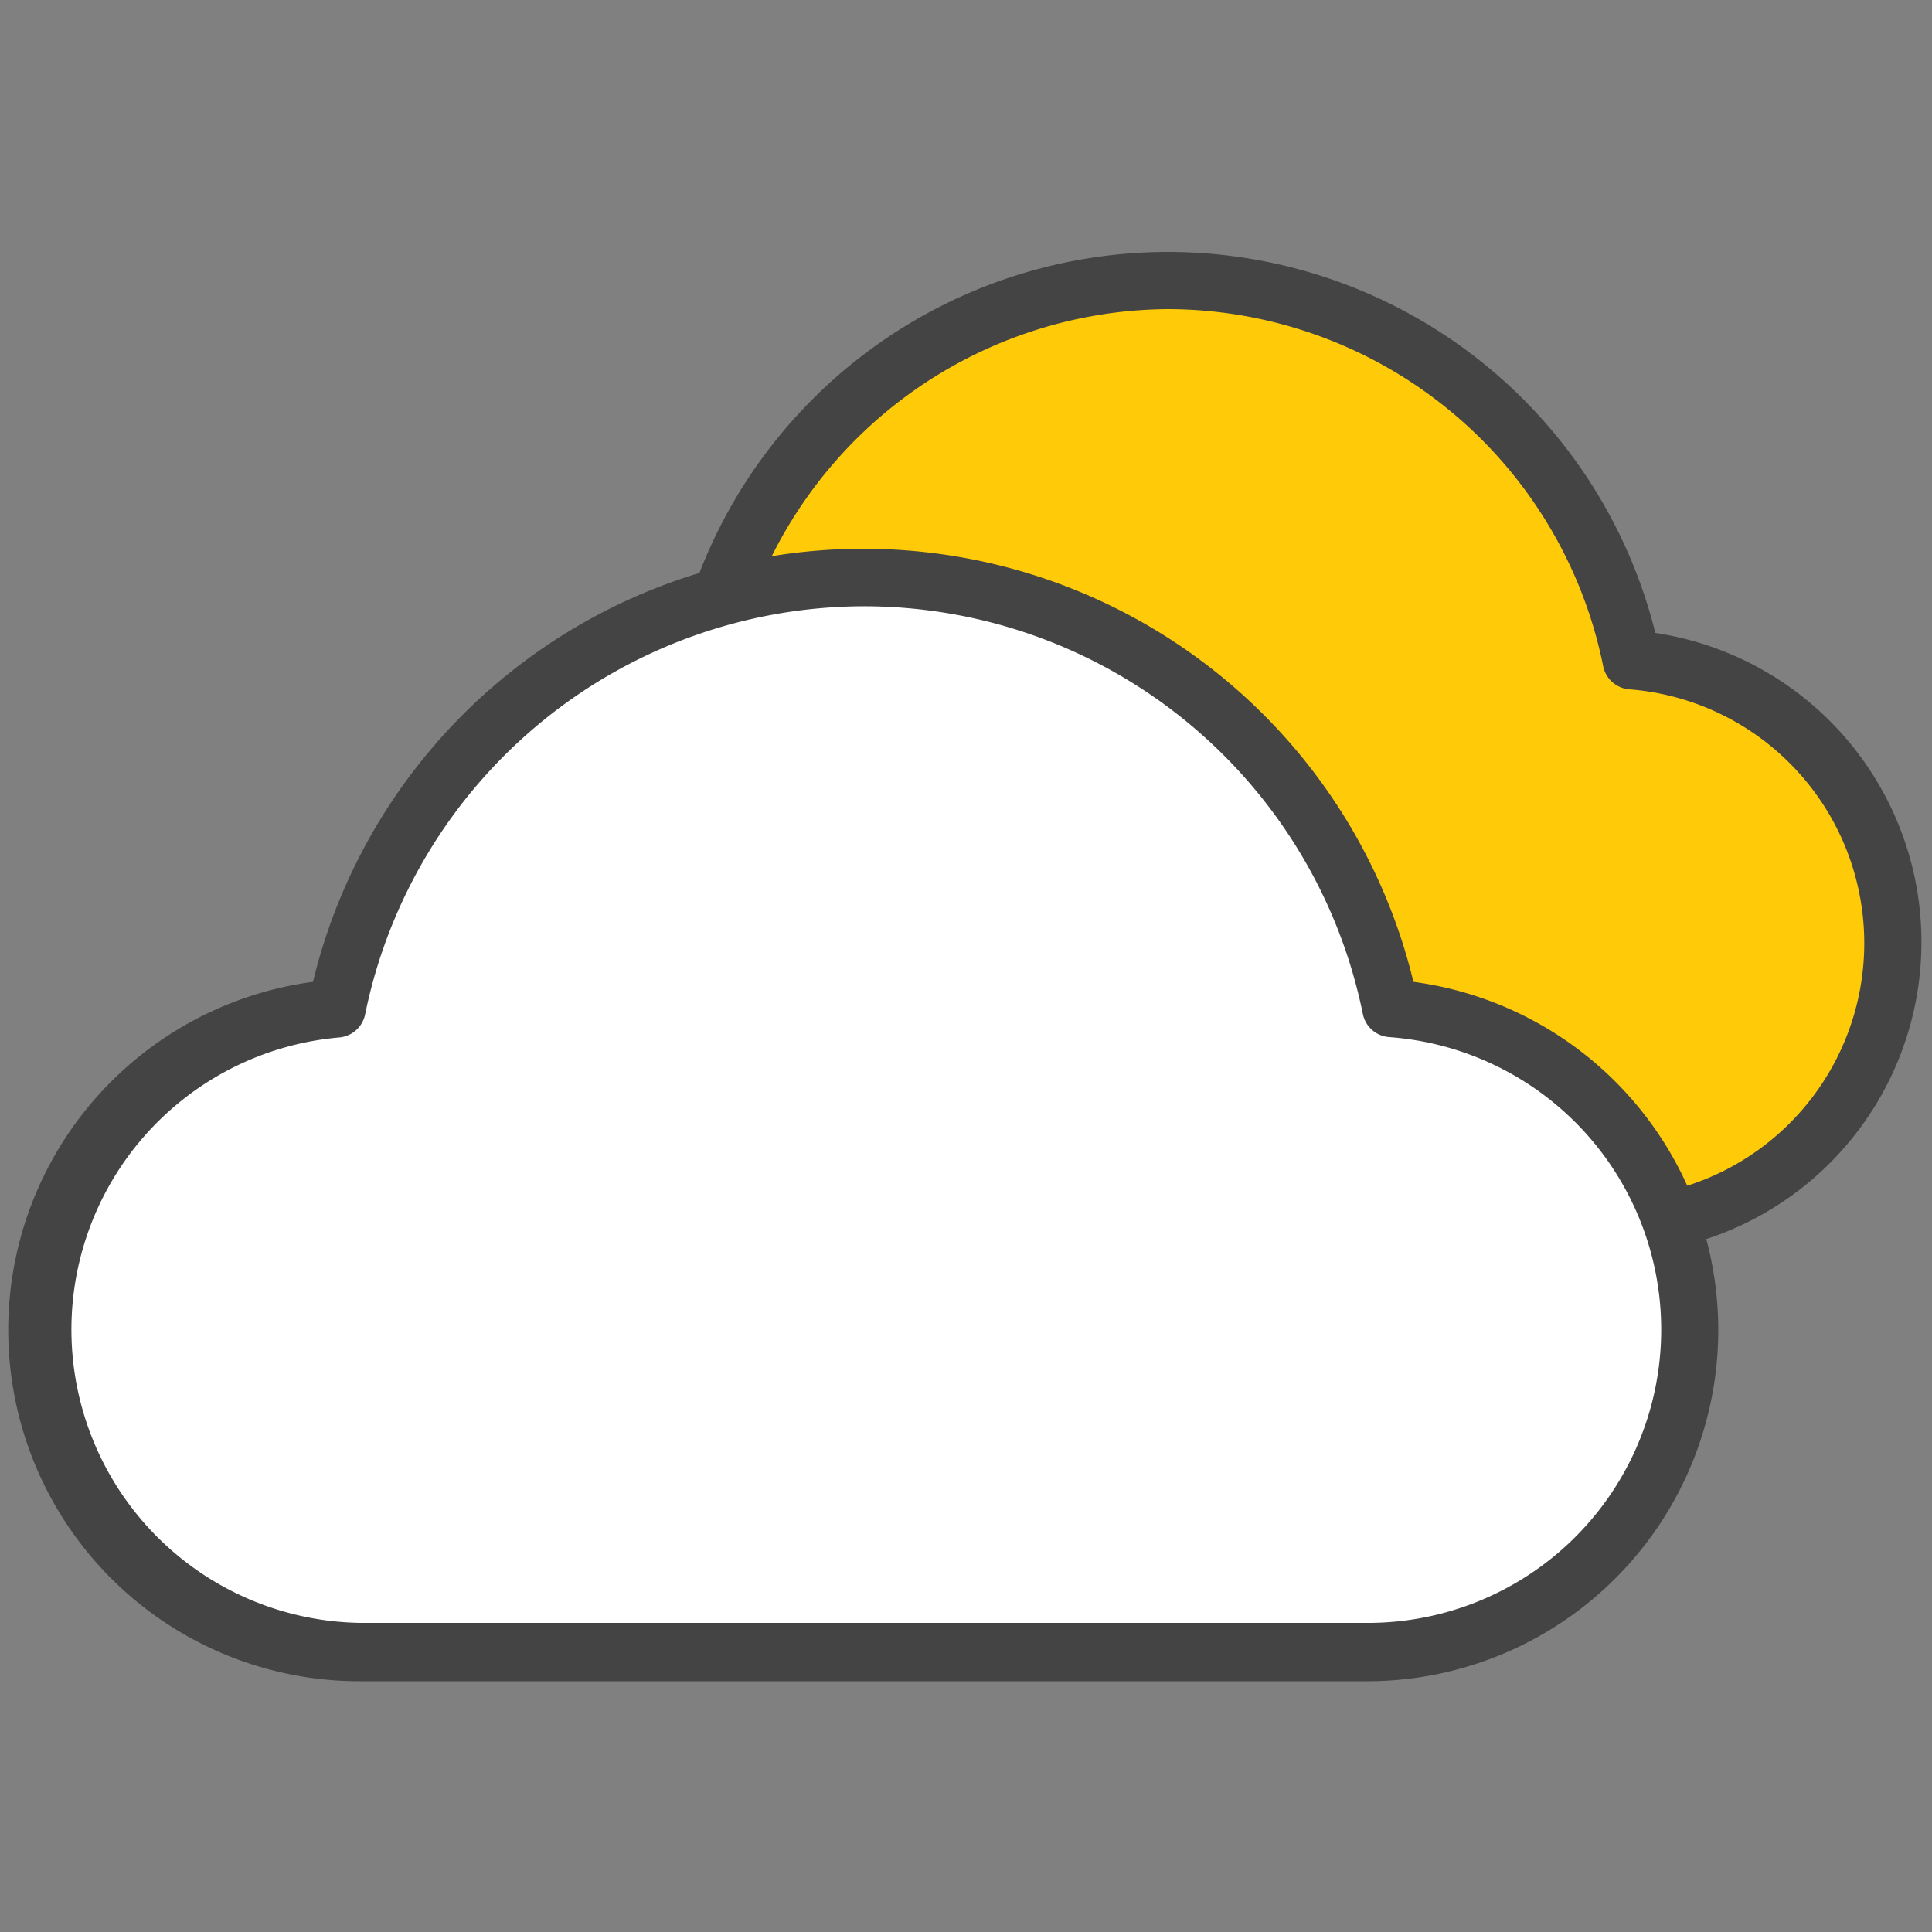 <svg id="Capa_1" data-name="Capa 1" xmlns="http://www.w3.org/2000/svg" viewBox="0 0 50 50"><rect x="0" y="0" width="50" height="50" fill="#808080" stroke="none"/><defs><style>.cls-1{fill:#ffcb08;}.cls-2{fill:#444445;}.cls-3{fill:#f1f2f7;}.cls-4{fill:#fff;}</style></defs><path class="cls-1" d="M42.23,17.06a12.25,12.25,0,0,0-24,0,7.34,7.34,0,0,0,.56,14.66H41.65a7.34,7.34,0,0,0,.58-14.66Z"/><path class="cls-2" d="M41.65,32.47H18.78a8.09,8.09,0,0,1-1.17-16.09,13,13,0,0,1,25.23,0,8.09,8.09,0,0,1-1.19,16.09ZM30.23,8A11.54,11.54,0,0,0,19,17.21a.75.75,0,0,1-.68.6A6.59,6.59,0,0,0,18.78,31H41.65a6.59,6.59,0,0,0,.52-13.16.75.75,0,0,1-.68-.6A11.52,11.52,0,0,0,30.23,8Z"/><path class="cls-3" d="M9.48,27a13,13,0,0,1,25.7,0h.13a7.42,7.42,0,1,1,0,14.84h-26A7.42,7.42,0,0,1,9.35,27Z"/><path class="cls-4" d="M35.31,42.76A8.34,8.34,0,0,0,36,26.1a13.9,13.9,0,0,0-27.26,0,8.34,8.34,0,0,0,.64,16.66Z"/><path class="cls-2" d="M35.31,43.51h-26A9.09,9.09,0,0,1,8.1,25.41a14.65,14.65,0,0,1,28.48,0,9.09,9.09,0,0,1-1.27,18.1Zm-13-27.82A13.2,13.2,0,0,0,9.45,26.25a.75.75,0,0,1-.68.6A7.59,7.59,0,0,0,9.35,42h26a7.59,7.59,0,0,0,.6-15.16.75.75,0,0,1-.68-.6A13.18,13.18,0,0,0,22.35,15.69Z"/></svg>